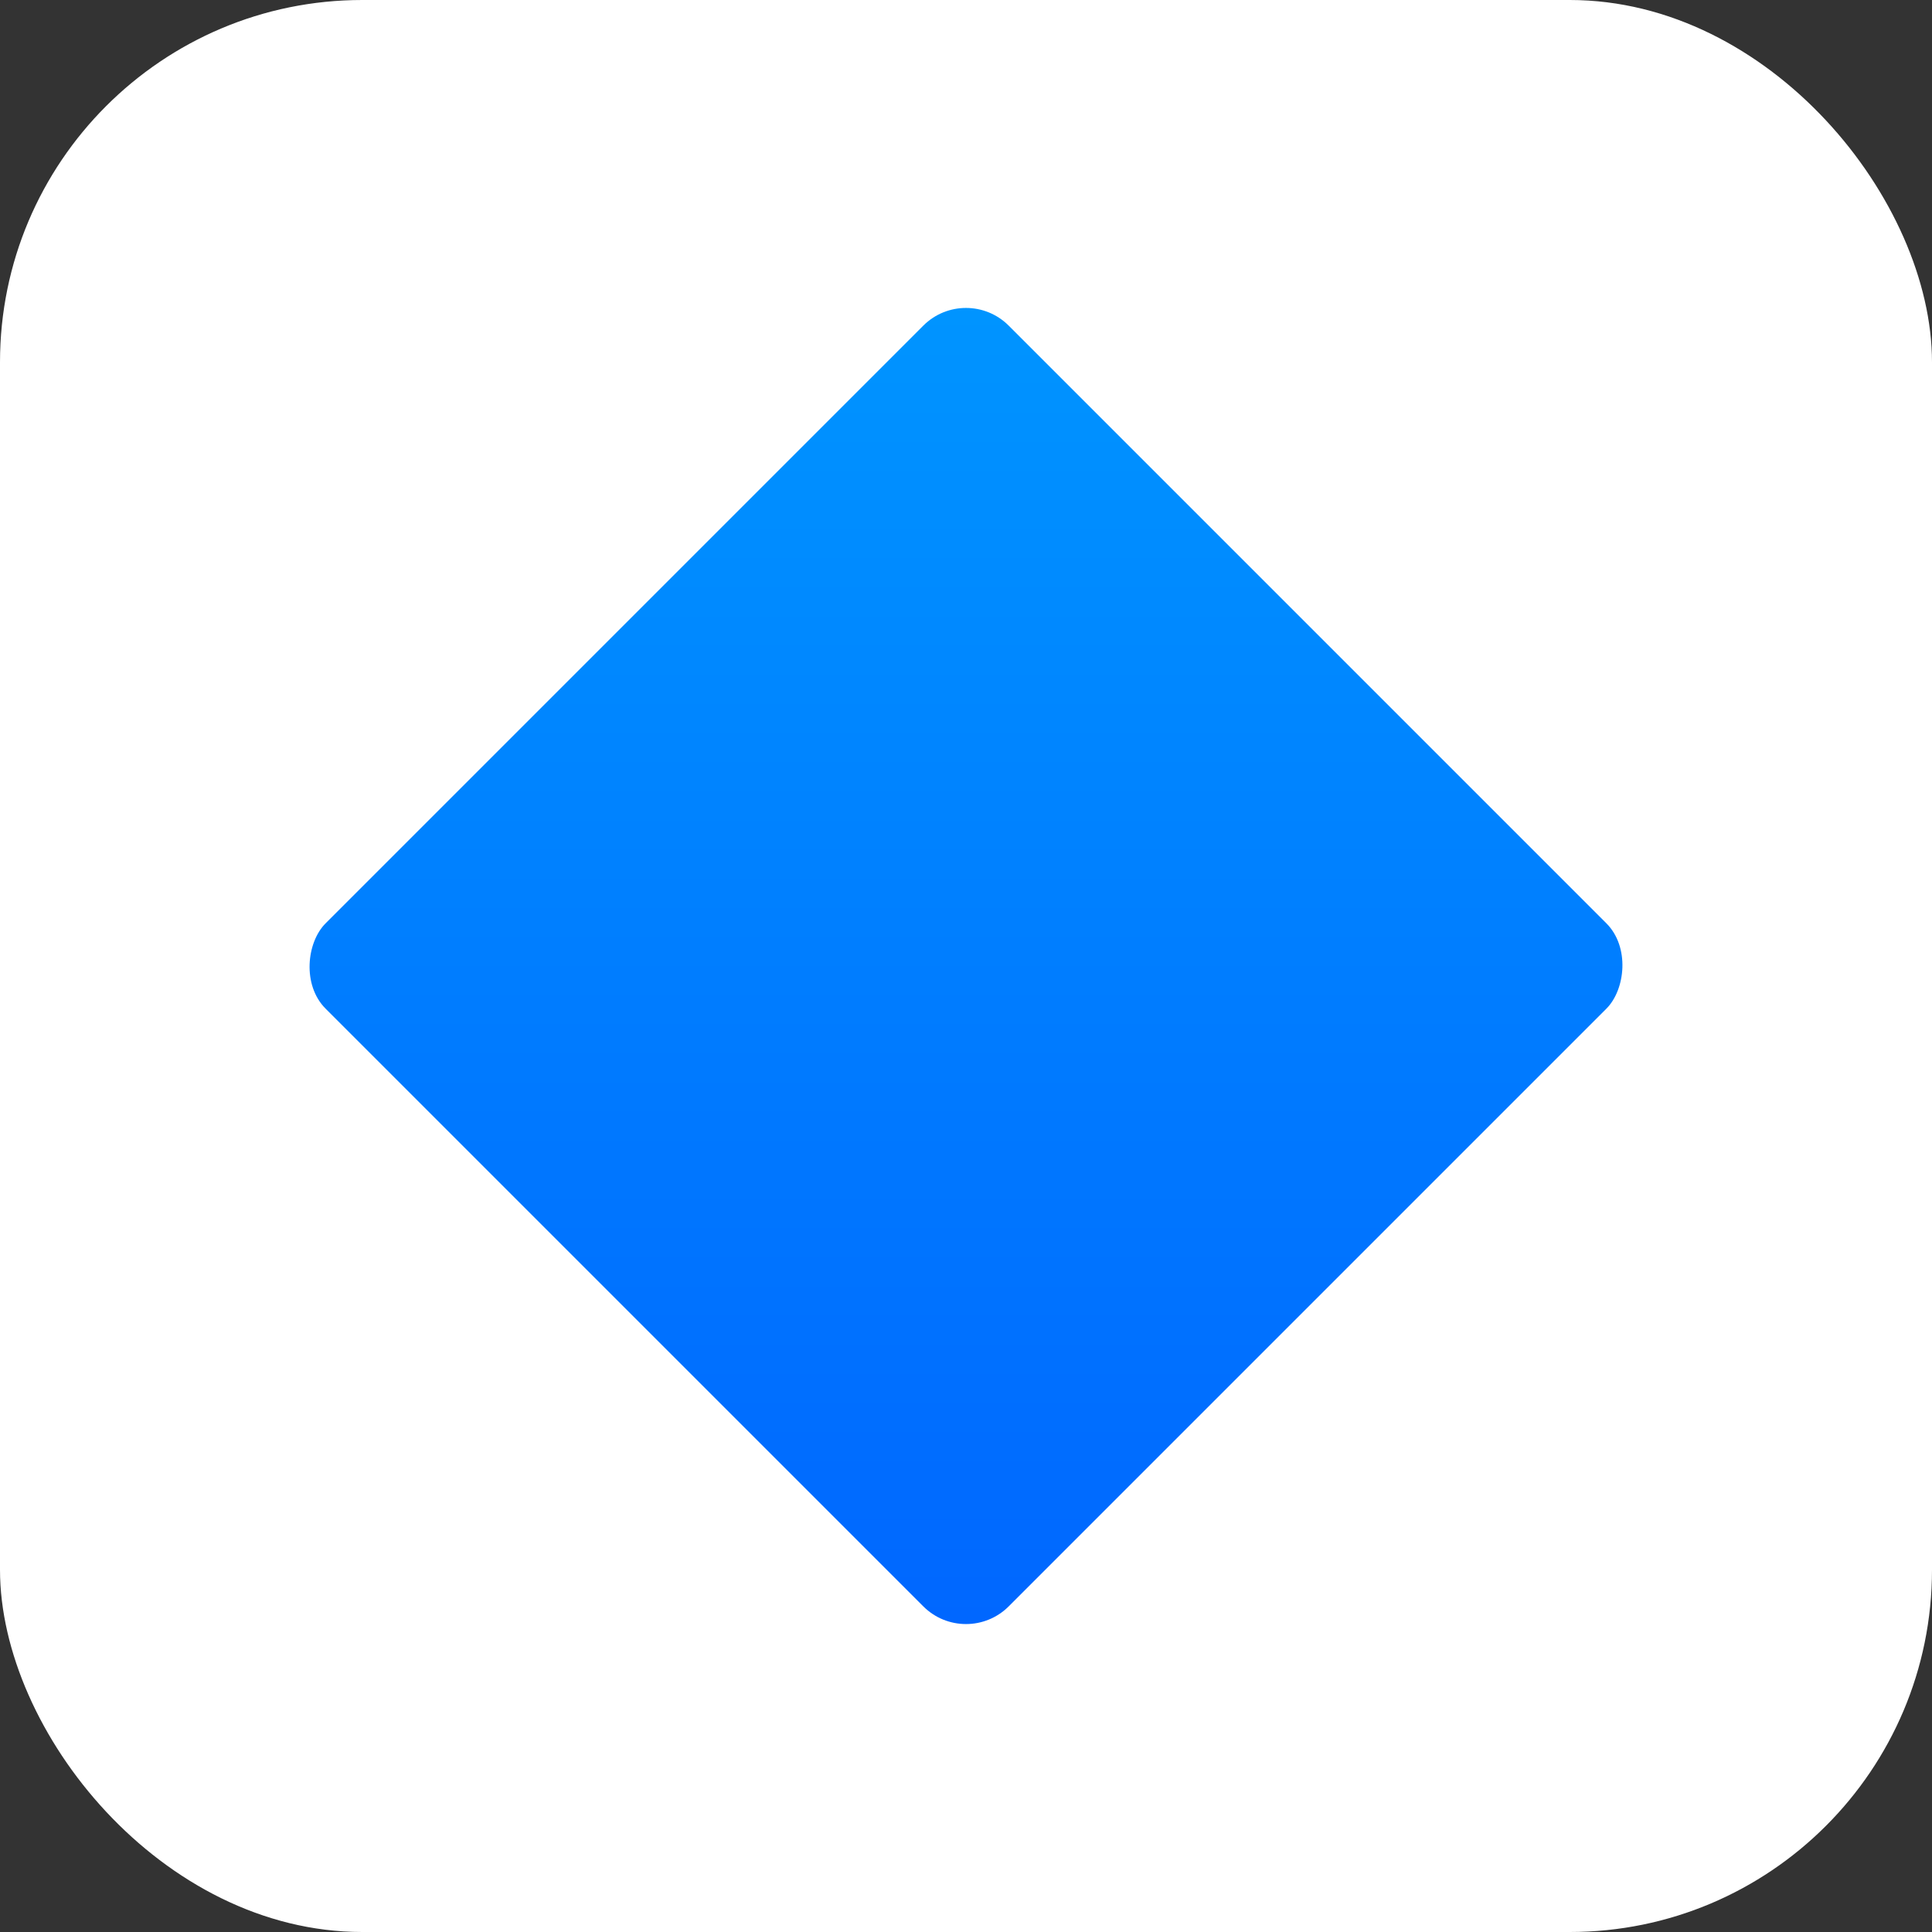 <svg xmlns="http://www.w3.org/2000/svg" viewBox="0 0 32 32">
  <rect x="0" y="0" width="32" height="32" fill="#333333" stroke="none"/>
  <!-- White background square -->
  <rect width="32" height="32" rx="6" fill="#ffffff" />
  
  <!-- Blue diamond -->
  <rect 
    x="8" 
    y="8" 
    width="16" 
    height="16" 
    rx="1"
    transform="rotate(45 16 16)" 
    fill="url(#gradient)" />
    
  <!-- Gradient definition -->
  <defs>
    <linearGradient id="gradient" x1="0%" y1="0%" x2="100%" y2="100%">
      <stop offset="0%" stop-color="#0095ff" />
      <stop offset="100%" stop-color="#0066FF" />
    </linearGradient>
  </defs>
</svg>
